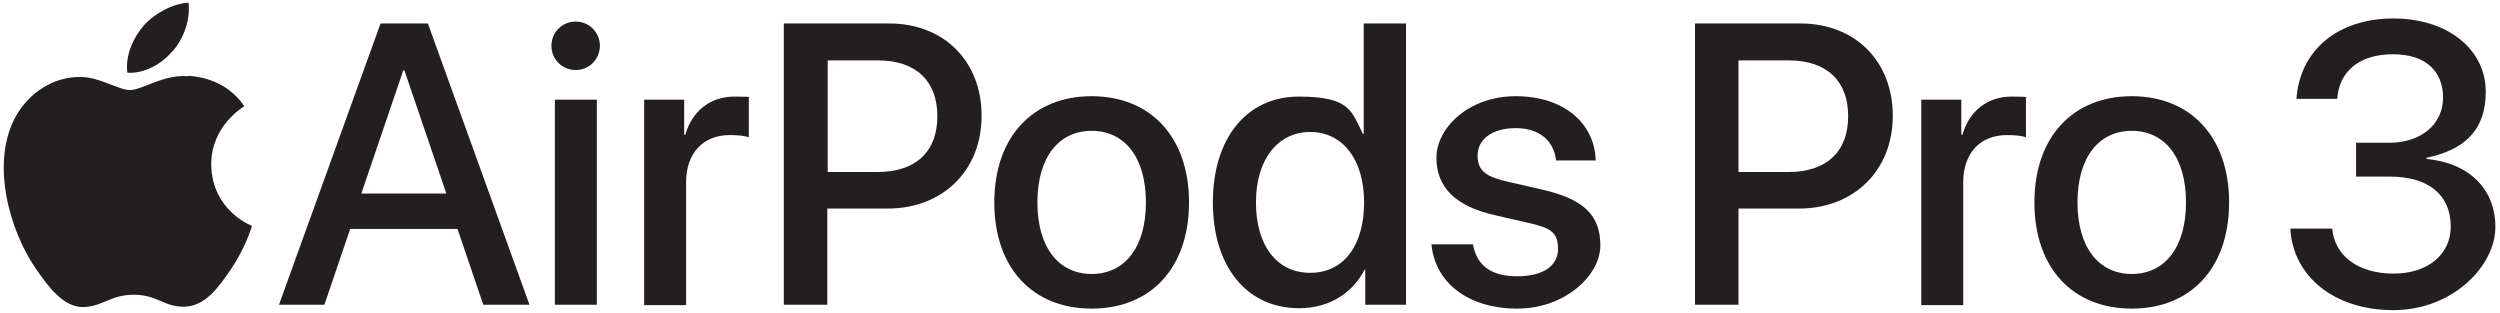 <?xml version="1.0" encoding="UTF-8"?>
<svg id="Artwork" xmlns="http://www.w3.org/2000/svg" version="1.1" viewBox="0 0 649.7 81.4">
  <!-- Generator: Adobe Illustrator 29.7.1, SVG Export Plug-In . SVG Version: 2.1.1 Build 8)  -->
  <defs>
    <style>
      .st0 {
        fill: #231f20;
      }
    </style>
  </defs>
  <g>
    <path class="st0" d="M118.8,59.5h-27.8l-6.7,19.7h-11.8L98.9,6.1h12.3l26.4,73.1h-12l-6.7-19.7ZM93.9,50.3h22.1l-10.9-32h-.3l-10.9,32Z"/>
    <path class="st0" d="M143.3,11.9c0-3.5,2.8-6.3,6.3-6.3s6.3,2.8,6.3,6.3-2.8,6.3-6.3,6.3-6.3-2.8-6.3-6.3ZM144.2,25.9h10.9v53.3h-10.9V25.9Z"/>
    <path class="st0" d="M167.4,25.9h10.4v9.1h.3c1.8-6.2,6.5-9.9,12.8-9.9s2.9.3,3.7.4v10.2c-.9-.4-2.8-.6-4.9-.6-7,0-11.4,4.7-11.4,12.3v31.9h-10.9V25.9Z"/>
    <path class="st0" d="M231.1,6.1c14.2,0,24,9.8,24,24s-10.1,24.1-24.4,24.1h-15.7v25h-11.3V6.1h27.4ZM215.1,44.7h13c9.9,0,15.5-5.3,15.5-14.5s-5.6-14.5-15.4-14.5h-13.1v29Z"/>
    <path class="st0" d="M258.4,52.6c0-17.1,10.1-27.6,25.3-27.6s25.3,10.5,25.3,27.6-10,27.6-25.3,27.6-25.3-10.5-25.3-27.6ZM297.8,52.6c0-11.8-5.6-18.6-14.1-18.6s-14.1,6.8-14.1,18.6,5.6,18.6,14.1,18.6,14.1-6.8,14.1-18.6Z"/>
    <path class="st0" d="M315.2,52.6c0-16.8,8.9-27.5,22.3-27.5s13.7,3.8,16.7,9.7h.2V6.1h11v73.1h-10.6v-9.1h-.2c-3.1,6.1-9.2,10-17,10-13.5,0-22.4-10.7-22.4-27.5ZM326.4,52.6c0,11.2,5.4,18.3,14.1,18.3s14-7.1,14-18.3-5.6-18.3-14-18.3-14.1,7.1-14.1,18.3Z"/>
    <path class="st0" d="M393.9,25c12.4,0,20.5,6.9,20.8,16.7h-10.3c-.6-5.2-4.4-8.4-10.5-8.4s-9.9,2.9-9.9,7.1,2.4,5.6,8.2,6.9l8.7,2c10.9,2.5,15,6.8,15,14.5s-9.1,16.4-21.6,16.4-21.3-6.5-22.3-16.7h10.8c1,5.6,4.8,8.3,11.5,8.3s10.6-2.7,10.6-7.1-2-5.5-7.8-6.8l-8.7-2c-10.1-2.3-15.1-7.2-15.1-14.9s8.3-16,20.6-16Z"/>
    <path class="st0" d="M467.9,6.1c14.2,0,24,9.8,24,24s-10.1,24.1-24.4,24.1h-15.7v25h-11.3V6.1h27.4ZM451.8,44.7h13c9.9,0,15.5-5.3,15.5-14.5s-5.6-14.5-15.4-14.5h-13.1v29Z"/>
    <path class="st0" d="M499.3,25.9h10.4v9.1h.3c1.8-6.2,6.5-9.9,12.8-9.9s2.9.3,3.7.4v10.2c-.9-.4-2.8-.6-4.9-.6-7,0-11.4,4.7-11.4,12.3v31.9h-10.9V25.9Z"/>
    <path class="st0" d="M528.7,52.6c0-17.1,10.1-27.6,25.3-27.6s25.3,10.5,25.3,27.6-10,27.6-25.3,27.6-25.3-10.5-25.3-27.6ZM568.1,52.6c0-11.8-5.6-18.6-14.1-18.6s-14.1,6.8-14.1,18.6,5.6,18.6,14.1,18.6,14.1-6.8,14.1-18.6Z"/>
    <path class="st0" d="M612.3,37.1h8.6c8.4,0,14-4.9,14-11.7s-4.4-11.3-13-11.3-14,4.3-14.5,11.6h-10.6c.9-12.8,10.9-20.9,25.2-20.9s24,8.2,24,19-6.4,15.3-15.4,17.2v.3c10.7,1,17.9,7.5,17.9,17.7s-11.2,21.6-26.5,21.6-26.1-8.7-26.8-21.2h10.9c.6,7.1,6.8,11.7,15.9,11.7s14.9-5.1,14.9-12.2c0-8.4-6-13-15.7-13h-8.9v-8.8Z"/>
  </g>
  <g>
    <path class="st0" d="M48.9,19.8c-6.5-.5-12,3.6-15.1,3.6s-8-3.5-13.1-3.4c-6.7,0-12.9,3.9-16.4,9.9-7,12.1-1.8,30.1,5,39.9,3.3,4.8,7.3,10.2,12.5,10,5-.2,6.9-3.2,13-3.2s7.8,3.2,13.1,3.1c5.4-.1,8.8-4.9,12.1-9.7,3.8-5.6,5.4-11,5.5-11.3-.1,0-10.5-4-10.6-16,0-10,8.2-14.8,8.6-15.1-4.7-6.9-11.9-7.7-14.5-7.9Z"/>
    <path class="st0" d="M44.9,13.3c2.8-3.3,4.6-8,4.1-12.6-4,.2-8.8,2.7-11.7,6-2.6,3-4.8,7.7-4.2,12.2,4.4.3,9-2.3,11.7-5.6Z"/>
  </g>
</svg>